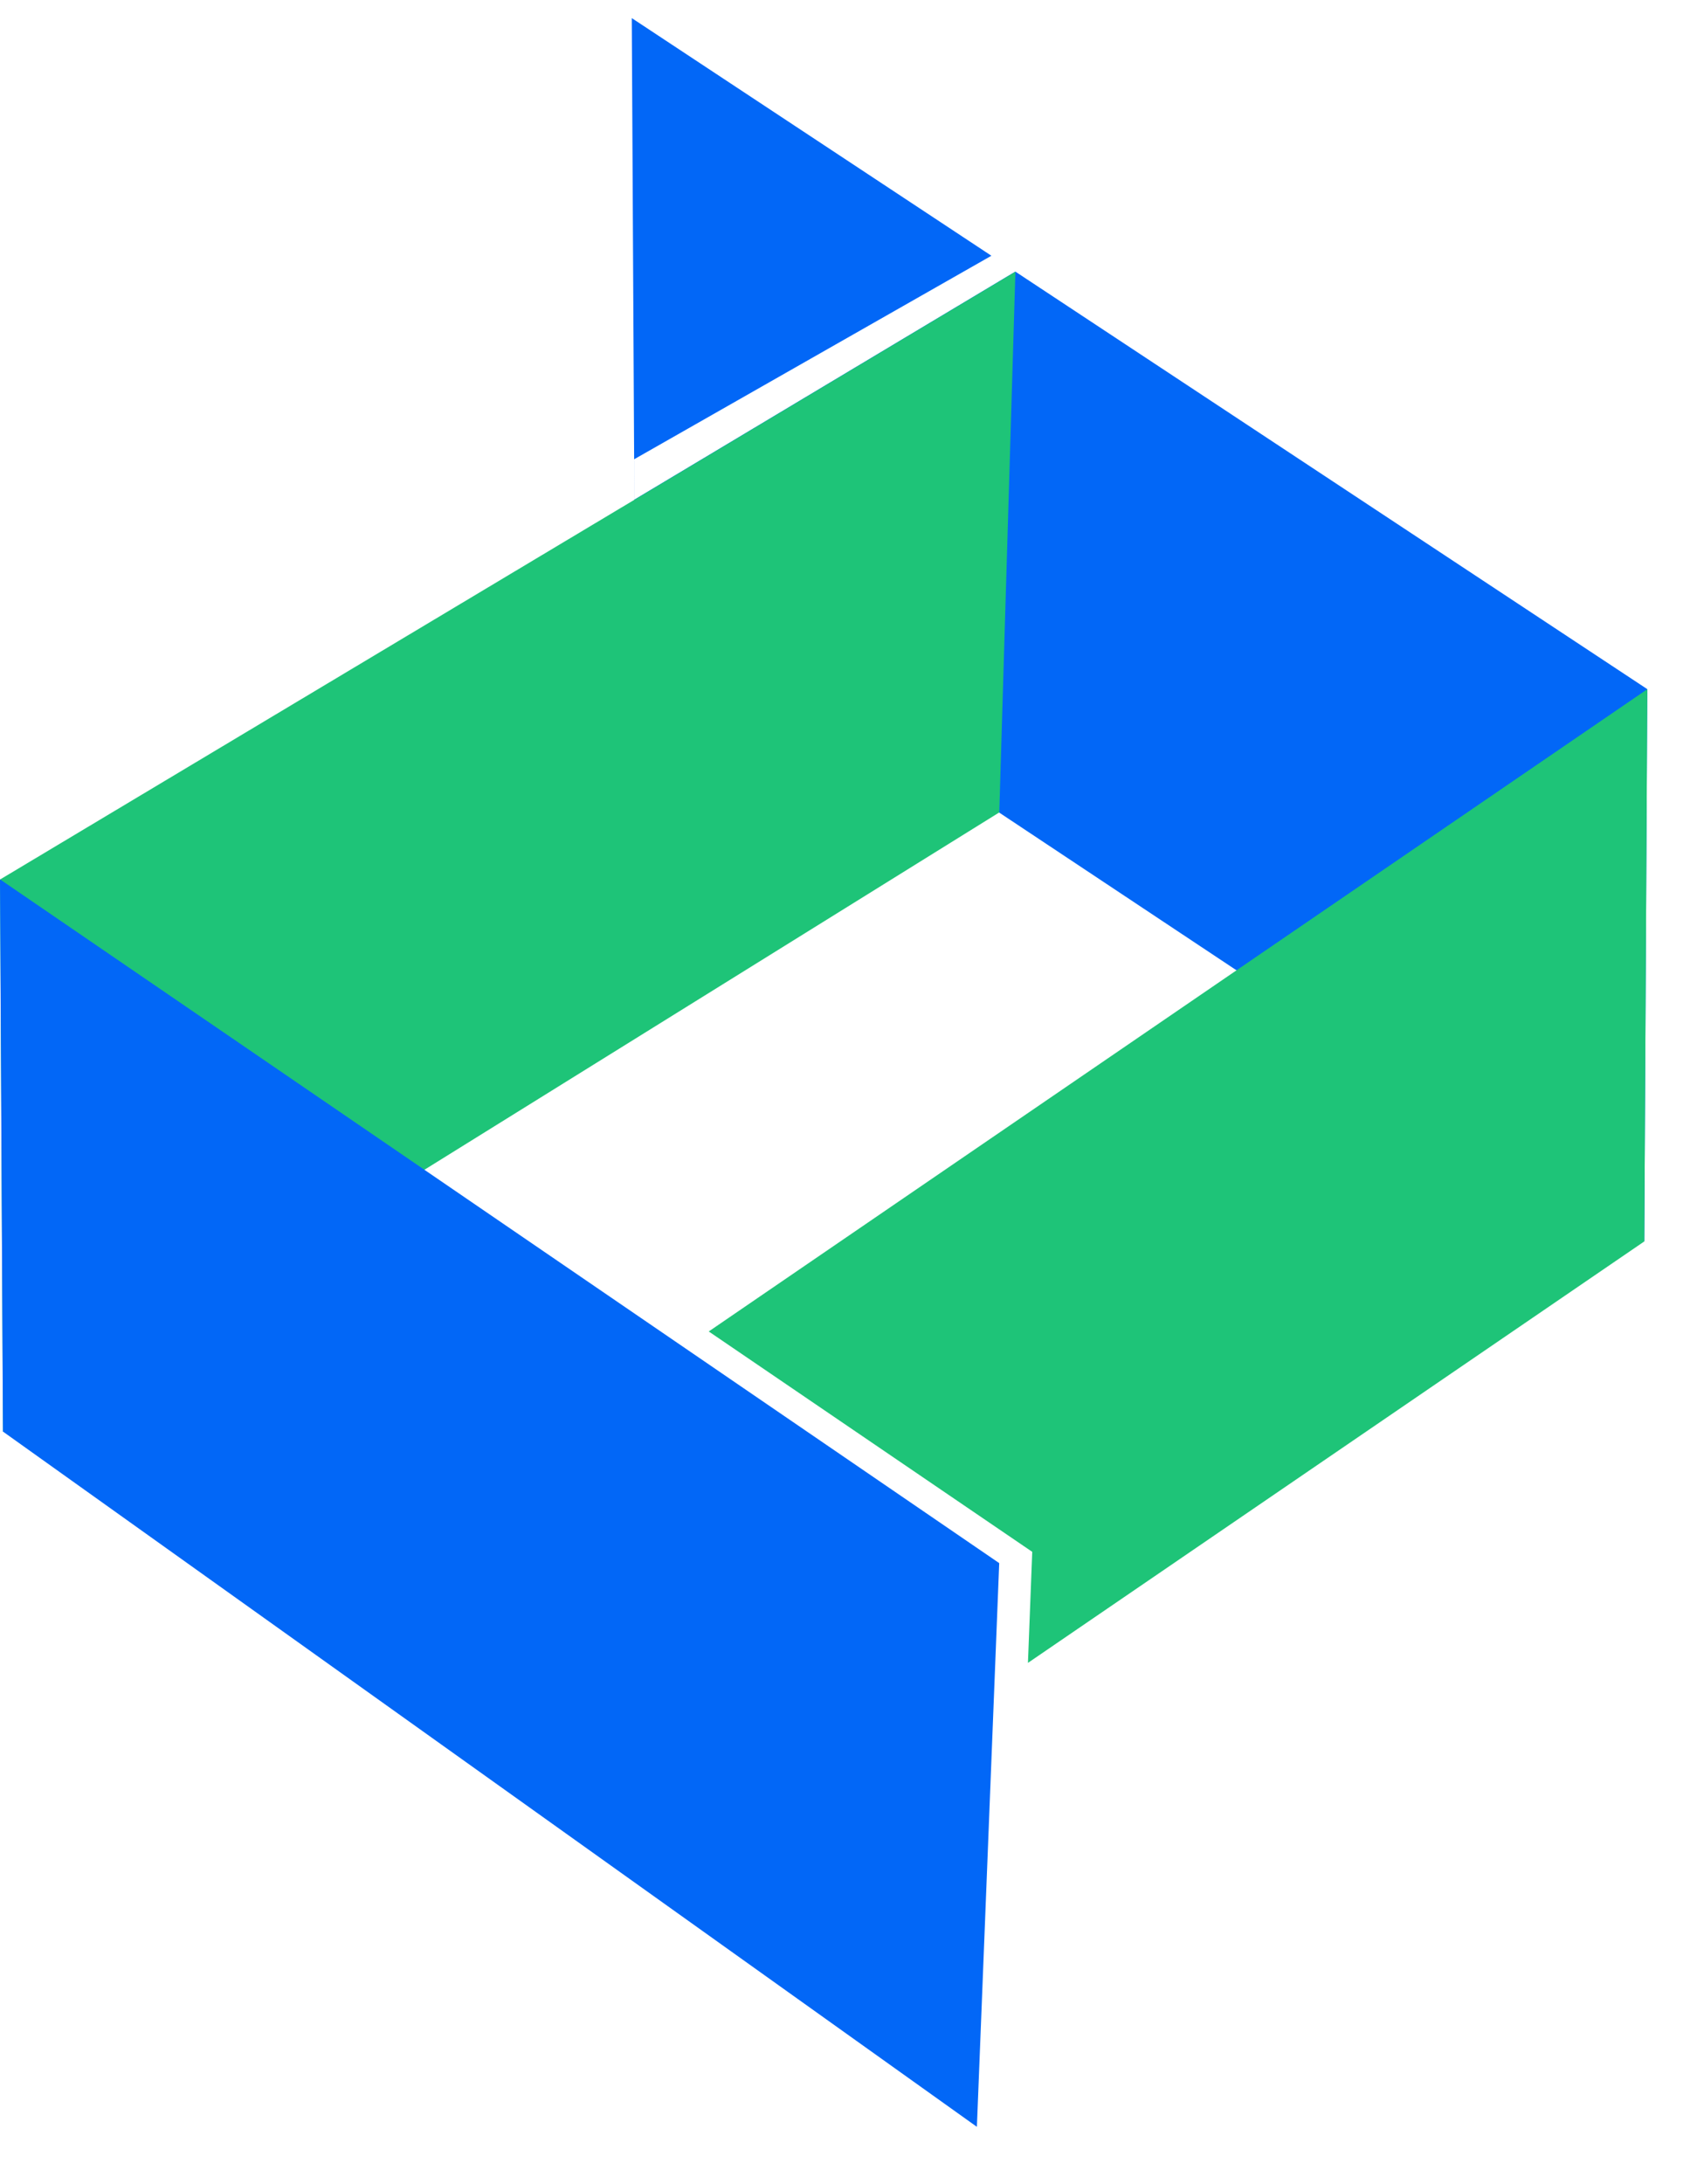 <svg width="24" height="31" viewBox="0 0 24 31" fill="none" xmlns="http://www.w3.org/2000/svg">
<g id="Group">
<path id="Vector" fill-rule="evenodd" clip-rule="evenodd" d="M23.393 9.781L14.419 3.855L9.008 7.092L9.005 6.519L14.079 3.63L8.972 0.257L9.014 8.095L23.351 17.619L23.393 9.781Z" fill="#0267F7"/>
<path id="Vector_2" fill-rule="evenodd" clip-rule="evenodd" d="M10.065 18.898L23.394 9.782L23.351 17.62L14.598 23.602L14.659 22.026L10.065 18.898Z" fill="#1EC478"/>
<g id="Group_2">
<path id="Vector_3" fill-rule="evenodd" clip-rule="evenodd" d="M0.001 12.483L14.42 3.856L14.191 11.531L0.043 20.321L0.001 12.483Z" fill="#1EC478"/>
<path id="Vector_4" fill-rule="evenodd" clip-rule="evenodd" d="M14.19 22.186L0 12.481L0.042 20.319L13.873 30.187L14.19 22.186Z" fill="#0267F7"/>
</g>
</g>
</svg>
